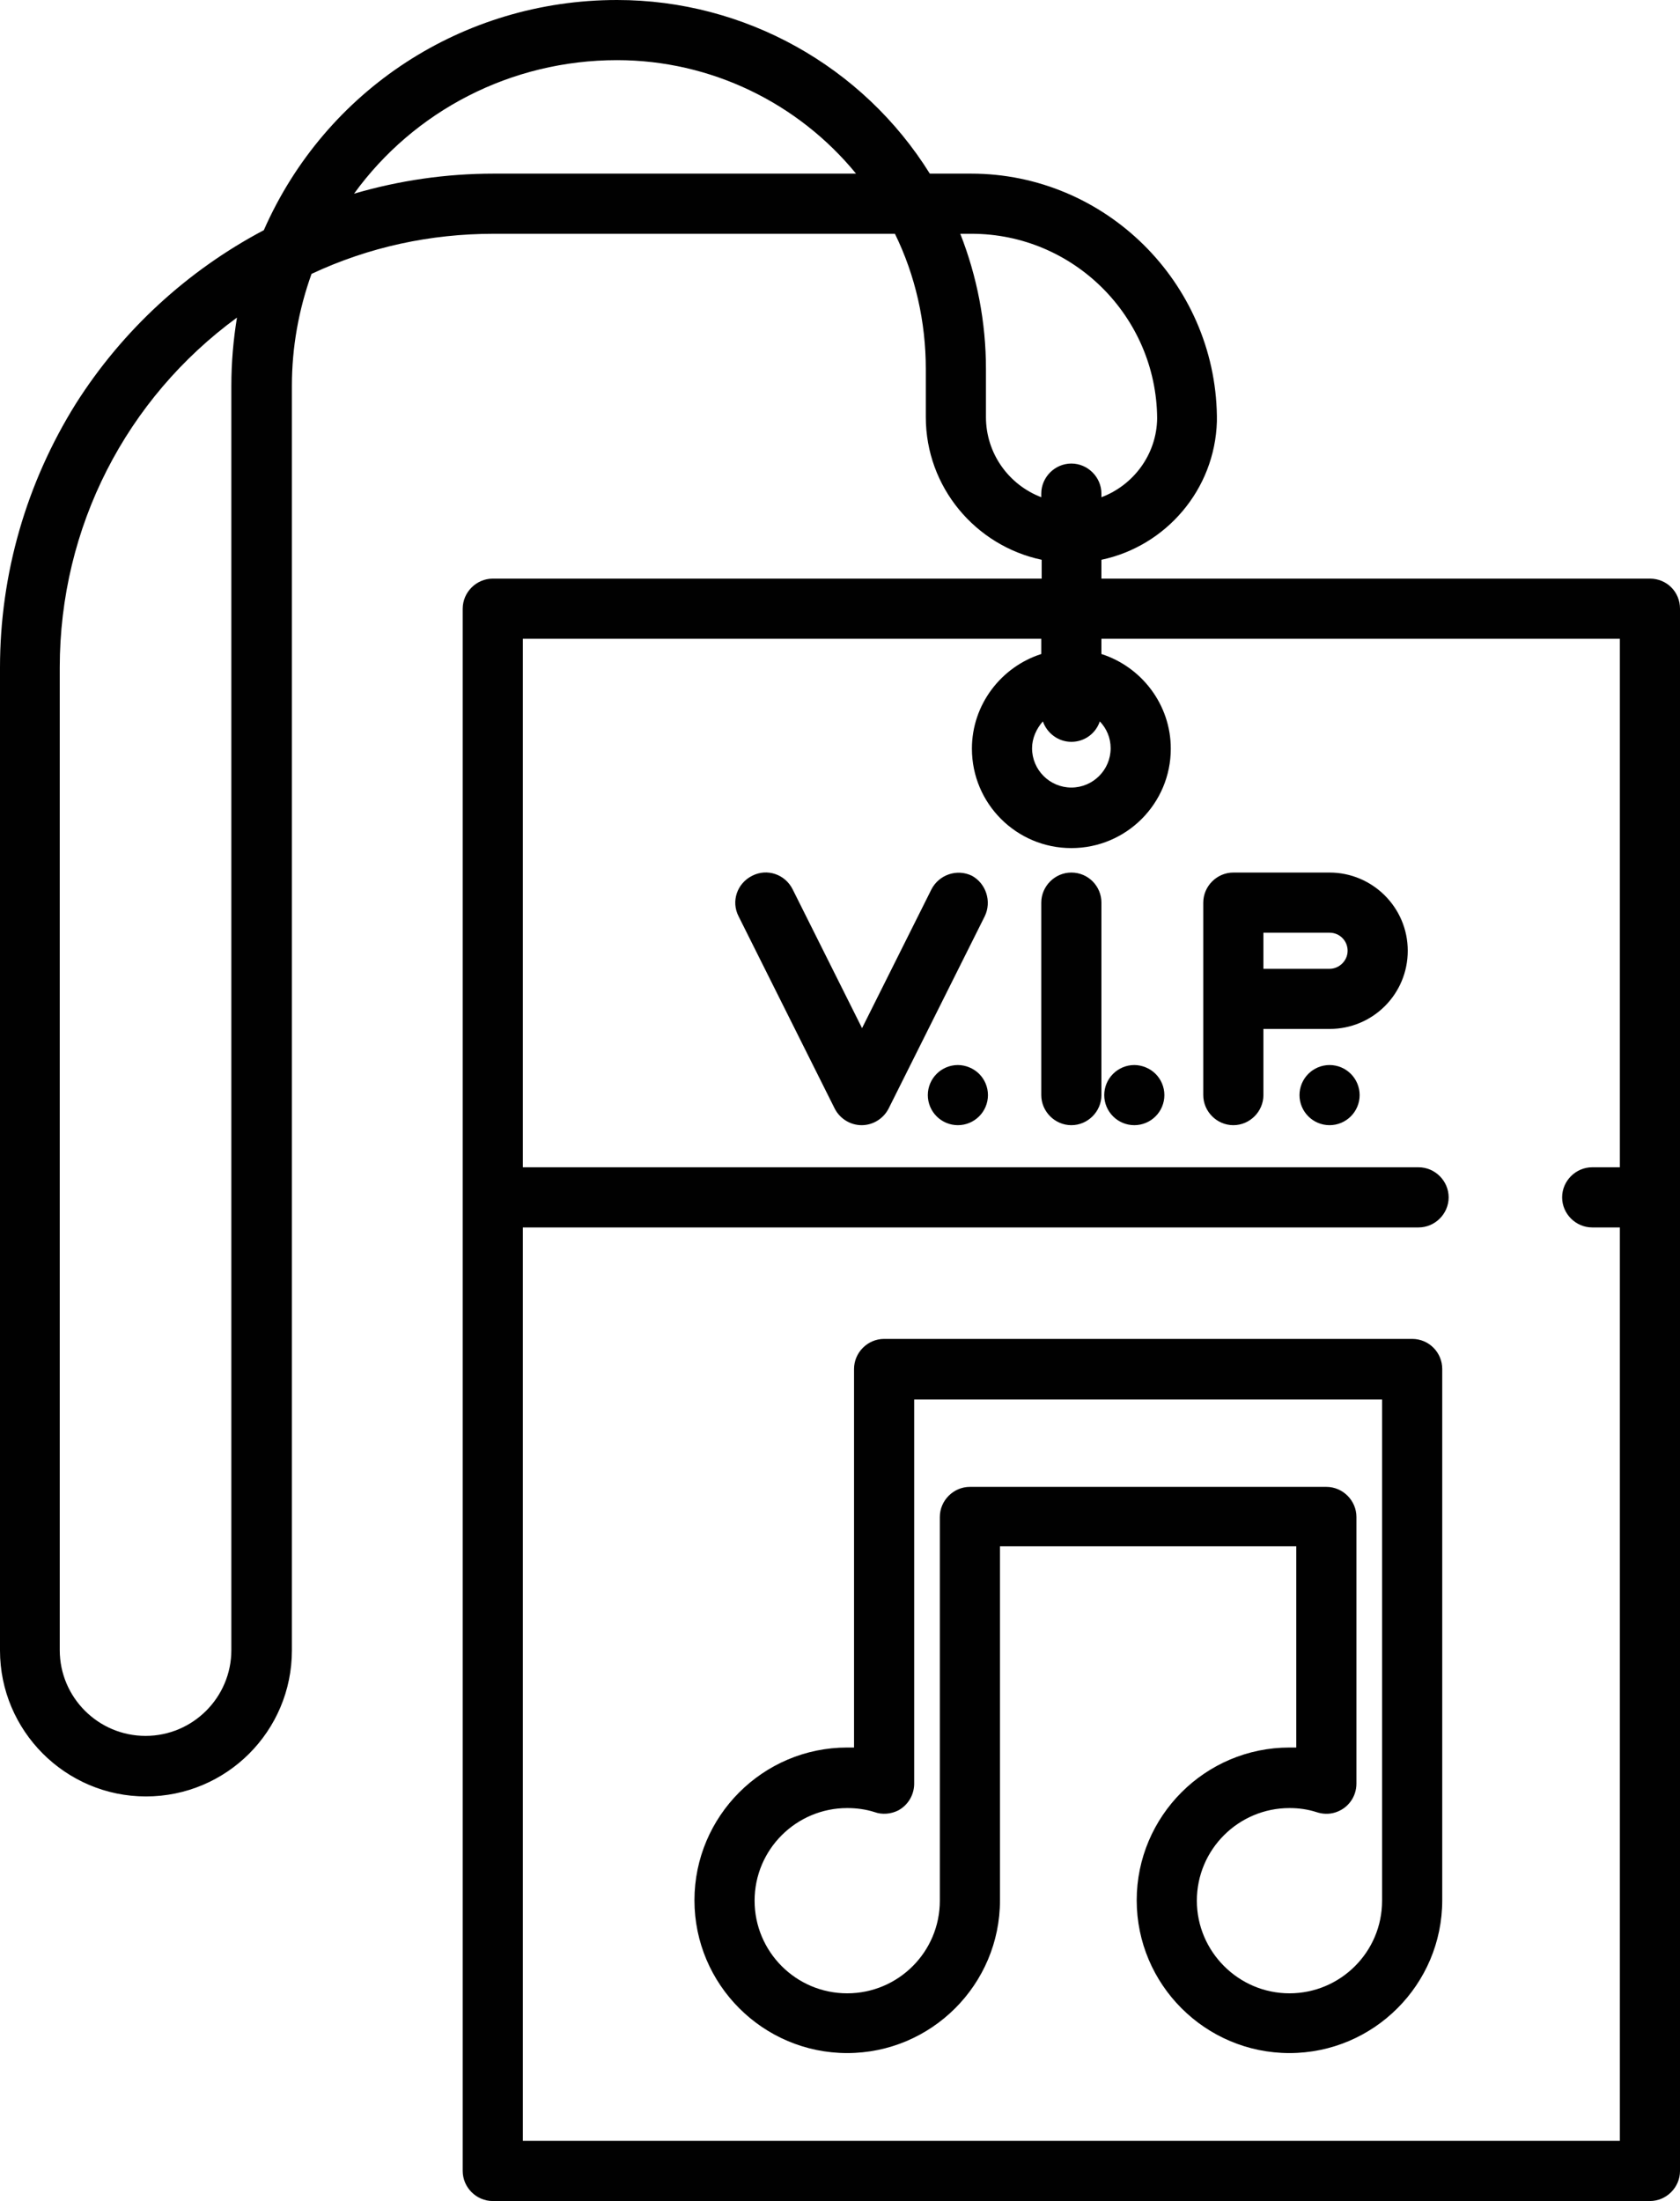 <svg xmlns="http://www.w3.org/2000/svg" viewBox="0 0 419 548.9" enable-background="new 0 0 419 548.9"><style type="text/css">.st0{fill:#010101;}</style><path id="XMLID_3_" d="M411.5 144.3H274.7v-4.7c16.1-3.4 28.3-17.5 28.8-34.5 0-.2 0-.3 0-.5v-.6c0-.1 0-.2 0-.3-.5-33.3-27.9-60.4-61.3-60.4h-10.3C215.2 16.5 185.7 0 153.9 0c-38.4 0-72.7 22.4-88.1 57.4-19.1 10.1-35.3 25-46.9 43.3C6.6 120.4 0 143.1 0 166.5v245.1c0 20 16.3 36.4 36.4 36.4s36.4-16.3 36.4-36.4V96.2c0-9.6 1.7-19 4.9-27.9 14.3-6.7 29.6-10 45.5-10h100c5.1 10.4 7.7 22 7.7 33.7v12c0 17.5 12.4 32.1 28.9 35.6v4.7H122.9c-4.1 0-7.5 3.4-7.5 7.5v389.6c0 4.1 3.4 7.5 7.5 7.5h288.6c4.1 0 7.5-3.4 7.5-7.5V151.8c0-4.2-3.3-7.5-7.5-7.5zM57.7 96.2v315.3c0 11.8-9.6 21.4-21.4 21.4-11.8 0-21.4-9.6-21.4-21.4v-245c0-35.1 16.6-67.1 44.2-87.3-.9 5.5-1.4 11.2-1.4 17zm65.5-52.9c-12 0-23.6 1.7-34.9 5 15-20.7 39.2-33.3 65.6-33.3 23.3 0 45.1 10.6 59.6 28.3 0 0-90.3 0-90.3 0zM245.9 104V92c0-11.6-2.2-23-6.4-33.7h2.8c25.4 0 46.1 20.6 46.3 46-.1 9-5.9 16.7-13.9 19.7v-.9c0-4.1-3.4-7.5-7.5-7.5s-7.5 3.4-7.5 7.5v.9c-8.1-3.1-13.8-10.9-13.8-20zM130.4 533.9V306.1h223.4c4.1 0 7.5-3.4 7.5-7.5s-3.4-7.5-7.5-7.5H130.4V159.3h129.3v3.8c-10 3.2-17.3 12.6-17.3 23.6 0 13.7 11.1 24.8 24.8 24.8 13.7 0 24.8-11.1 24.8-24.8 0-11-7.3-20.4-17.3-23.6v-3.8H404v131.8h-6.9c-4.1 0-7.5 3.4-7.5 7.5s3.4 7.5 7.5 7.5h6.9v227.8H130.4zm129.7-354c1 2.9 3.8 5.1 7.1 5.1s6.1-2.1 7.1-5.1c1.7 1.8 2.7 4.1 2.7 6.7 0 5.4-4.4 9.8-9.8 9.8s-9.8-4.4-9.8-9.8c0-2.5 1.1-4.9 2.7-6.7zm92.1 154H220.5c-4.1 0-7.5 3.4-7.5 7.5v94.4c-.6 0-1.1 0-1.7 0-21 0-38.1 17.1-38.1 38.1s17.1 38.1 38.1 38.1 38.1-17.1 38.1-38.1v-88.3h73.9v50.2c-.6 0-1.1 0-1.7 0-21 0-38.1 17.1-38.1 38.1s17.1 38.1 38.1 38.1 38.1-17.1 38.1-38.1V341.4c0-4.1-3.3-7.5-7.5-7.5zM344.7 474c0 12.8-10.4 23.1-23.1 23.1s-23.1-10.4-23.1-23.1c0-12.8 10.4-23.1 23.1-23.1 2.3 0 4.5.3 6.7 1 1.5.5 3.1.6 4.7.1 3.2-1 5.3-3.9 5.3-7.2v-66.5c0-4.1-3.4-7.5-7.5-7.5h-88.9c-4.1 0-7.5 3.4-7.5 7.5V474c0 12.8-10.4 23.1-23.1 23.1-12.8 0-23.1-10.4-23.1-23.1 0-12.8 10.4-23.1 23.1-23.1 2.3 0 4.6.3 6.8 1 1.9.7 4.1.5 5.9-.4 2.6-1.4 4.1-4.1 4-7V349h116.7v125zm-99.1-245.5l-24 48c-1.3 2.5-3.9 4.1-6.7 4.1s-5.4-1.6-6.7-4.1l-24-48c-1.9-3.7-.4-8.2 3.4-10.1 3.7-1.9 8.2-.4 10.1 3.4l17.3 34.6 17.3-34.6c1.9-3.7 6.4-5.2 10.1-3.4 3.5 1.9 5 6.4 3.2 10.1zm-1.4 39.3c1.4 1.4 2.2 3.3 2.2 5.3s-.8 3.9-2.2 5.3c-1.4 1.4-3.3 2.2-5.3 2.2s-3.9-.8-5.3-2.2c-1.4-1.4-2.2-3.3-2.2-5.3s.8-3.9 2.2-5.3c1.4-1.4 3.3-2.2 5.3-2.2 1.9 0 3.9.8 5.3 2.2zm44 0c1.4 1.4 2.2 3.3 2.2 5.3s-.8 3.9-2.2 5.3c-1.4 1.4-3.3 2.2-5.3 2.2s-3.9-.8-5.3-2.2c-1.4-1.4-2.2-3.3-2.2-5.3s.8-3.9 2.2-5.3c1.4-1.4 3.3-2.2 5.3-2.2 1.9 0 3.9.8 5.3 2.2zm48.7 0c1.4 1.4 2.2 3.3 2.2 5.3s-.8 3.9-2.2 5.3c-1.4 1.4-3.3 2.2-5.3 2.2s-3.9-.8-5.3-2.2c-1.4-1.4-2.2-3.3-2.2-5.3s.8-3.9 2.2-5.3c1.4-1.4 3.3-2.2 5.3-2.2s3.9.8 5.3 2.2zm-62.2-42.7v48c0 4.1-3.4 7.5-7.5 7.5s-7.5-3.4-7.5-7.5v-48c0-4.1 3.4-7.5 7.5-7.5 4.2 0 7.5 3.4 7.5 7.5zm56.9-7.5h-24c-4.1 0-7.5 3.4-7.5 7.5v48c0 4.1 3.4 7.5 7.5 7.5s7.5-3.4 7.5-7.5v-16.5h16.5c10.8 0 19.5-8.7 19.5-19.5s-8.8-19.5-19.5-19.5zm0 24h-16.5v-9h16.5c2.5 0 4.5 2 4.5 4.5s-2.1 4.5-4.5 4.5z" class="st0"/></svg>